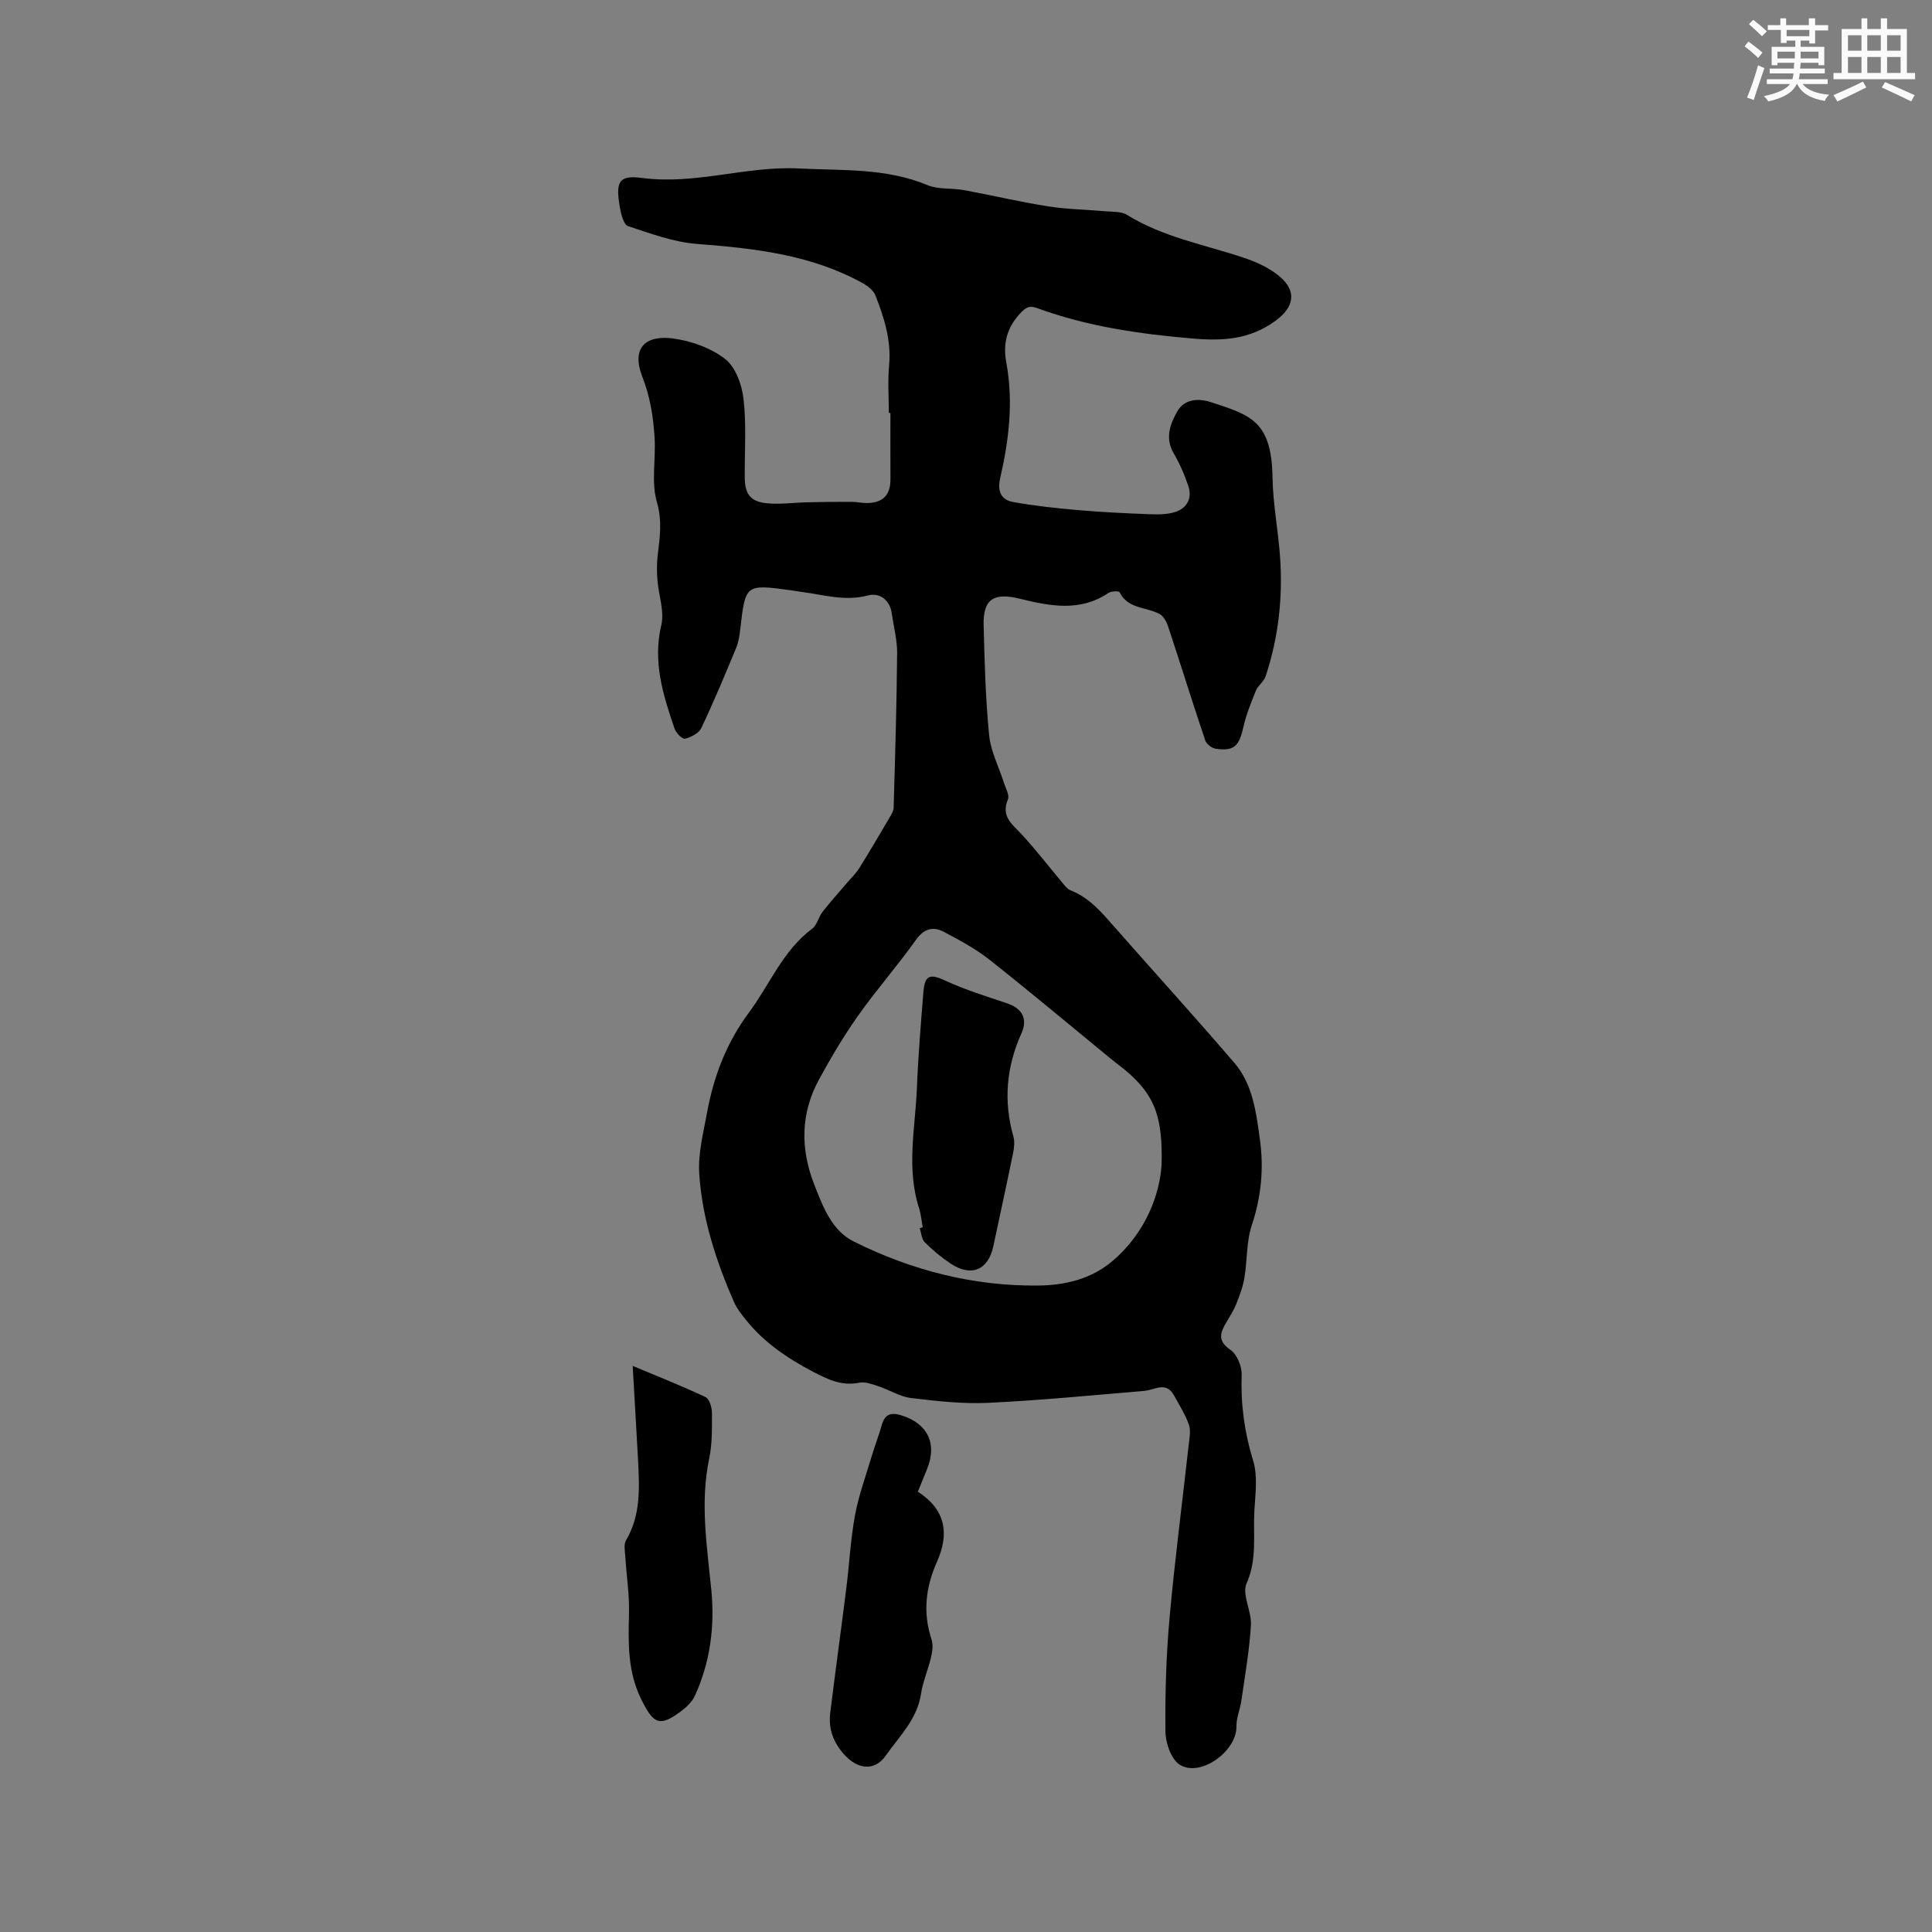 <svg enable-background="new 0 0 400 400" viewBox="0 0 400 400" xmlns="http://www.w3.org/2000/svg"><rect x="0" y="0" width="400" height="400" fill="#808080" stroke="none"/><g fill="#010000"><path d="m184.02 85.48c0-3.29-.24-6.6.06-9.86.47-5.16-1.02-9.86-2.85-14.49-.4-1.01-1.55-1.91-2.56-2.47-10.67-5.93-22.38-7.24-34.3-8.15-4.86-.37-9.66-2.15-14.35-3.7-.9-.3-1.44-2.48-1.68-3.87-.89-5.21-.35-6.75 4.56-6.1 11.07 1.47 21.64-2.52 32.51-1.96 8.94.46 18.02-.14 26.62 3.45 2.26.94 5.03.57 7.53 1.03 5.82 1.07 11.58 2.44 17.42 3.36 3.96.63 8 .67 12.01 1.03 1.46.13 3.18.01 4.33.73 7.52 4.67 16.16 6.17 24.36 8.94 2.56.86 5.18 2.08 7.22 3.79 3.75 3.15 2.96 6.49-.92 9.28-5.27 3.79-10.74 4.14-17.02 3.6-11.04-.94-21.86-2.49-32.28-6.32-1.62-.6-2.36-.06-3.45 1.1-2.75 2.96-3.62 6.21-2.89 10.17 1.5 8.05.56 16.05-1.26 23.93-.63 2.74.17 4.52 2.7 4.97 4.43.8 8.93 1.28 13.42 1.67 4.82.42 9.66.66 14.49.84 1.87.07 3.87.12 5.61-.44 2.37-.76 3.58-2.78 2.76-5.28-.78-2.38-1.81-4.73-3.07-6.9-1.84-3.18-.71-6.1.79-8.71 1.45-2.52 4.36-2.69 6.85-1.88 8.3 2.7 12.64 3.9 12.83 15.6.09 5.48 1.17 10.94 1.56 16.43.6 8.43-.32 16.72-2.99 24.76-.37 1.1-1.58 1.9-2.02 2.99-1.01 2.47-2.02 4.99-2.6 7.58-.86 3.88-1.95 4.98-5.73 4.41-.81-.12-1.9-.97-2.15-1.72-2.63-7.82-5.08-15.71-7.67-23.55-.33-.99-.96-2.19-1.79-2.63-2.76-1.47-6.53-1-8.28-4.5-.14-.28-1.71-.24-2.29.15-5.92 3.99-12.2 2.71-18.38 1.19-5.31-1.3-7.6.04-7.47 5.42.19 7.62.39 15.26 1.14 22.84.34 3.39 2.05 6.65 3.1 9.97.35 1.1 1.15 2.47.79 3.32-1.54 3.65 1.05 5.27 3.02 7.43 2.9 3.18 5.54 6.6 8.31 9.9.46.55.95 1.22 1.57 1.47 4.03 1.57 6.65 4.76 9.38 7.87 8.19 9.32 16.55 18.49 24.62 27.91 3.8 4.43 4.48 10.18 5.26 15.74.85 6.06.3 11.95-1.67 17.85-1.14 3.42-.92 7.27-1.53 10.89-.31 1.87-1 3.71-1.71 5.48-.55 1.36-1.38 2.62-2.13 3.9-1.24 2.12-1.67 3.74.95 5.53 1.36.93 2.38 3.41 2.32 5.15-.21 6.11.57 11.92 2.38 17.8.99 3.19.45 6.93.25 10.41-.28 4.99.62 9.98-1.61 14.99-1.02 2.29 1.08 5.77.9 8.66-.31 5.21-1.23 10.39-1.97 15.57-.26 1.82-1.06 3.61-1.03 5.41.08 5.13-7.52 10.63-11.77 7.88-1.77-1.14-2.91-4.51-2.93-6.88-.08-7.82.15-15.67.85-23.45 1.08-12.01 2.65-23.98 3.98-35.97.15-1.36.46-2.89.02-4.1-.76-2.12-1.99-4.07-3.09-6.06-1.64-2.96-4-1.09-6.15-.91-10.74.9-21.48 1.96-32.24 2.47-5.32.25-10.71-.35-16.01-.99-2.33-.28-4.51-1.69-6.81-2.45-1.27-.42-2.71-.98-3.93-.73-3.62.73-6.46-.63-9.57-2.26-5.32-2.8-10.16-6.05-13.92-10.77-.91-1.14-1.87-2.33-2.45-3.65-3.71-8.49-6.58-17.29-7.2-26.54-.28-4.21.87-8.56 1.64-12.8 1.37-7.47 4.03-14.4 8.63-20.58 4.33-5.82 7.03-12.86 13.12-17.4 1.01-.76 1.31-2.41 2.14-3.48 1.59-2.04 3.33-3.96 5.01-5.94.87-1.03 1.88-1.98 2.59-3.11 2.12-3.39 4.14-6.84 6.16-10.28.41-.7.94-1.49.96-2.25.31-10.67.63-21.35.72-32.03.02-2.72-.73-5.44-1.1-8.16-.4-2.92-2.63-4.36-4.94-3.74-4.8 1.27-9.24-.16-13.81-.74-.74-.09-1.46-.24-2.2-.34-9.35-1.26-9.35-1.24-10.41 7.93-.16 1.36-.35 2.77-.87 4.02-2.31 5.58-4.63 11.15-7.22 16.6-.51 1.07-2.12 1.89-3.38 2.2-.54.13-1.85-1.22-2.16-2.12-2.36-6.92-4.54-13.78-2.74-21.38.69-2.9-.56-6.24-.8-9.38-.13-1.66-.14-3.36.05-5 .43-3.72.99-7.19-.16-11.14-1.2-4.11-.2-8.82-.47-13.25-.26-4.3-.9-8.46-2.53-12.64-2.4-6.17.82-8.71 6.36-7.96 3.77.51 7.84 1.96 10.79 4.26 2.15 1.68 3.46 5.34 3.79 8.26.61 5.34.22 10.79.25 16.2.02 3.52 1.18 5.1 4.73 5.41 2.71.24 5.48-.16 8.23-.22 3.05-.07 6.1-.1 9.15-.09 1.06 0 2.11.26 3.17.25 3.35-.03 4.91-1.68 4.89-4.96-.03-4.56-.01-9.11-.01-13.67-.11-.04-.22-.04-.33-.04zm56.47 155.72c.29-9.8-1.46-14.08-6.36-18.63-1.32-1.22-2.8-2.26-4.19-3.4-8.34-6.83-16.6-13.77-25.06-20.46-2.86-2.26-6.15-4.02-9.39-5.74-2.27-1.21-4.15-.78-5.87 1.64-3.8 5.35-8.16 10.3-11.95 15.66-2.98 4.21-5.62 8.68-8.09 13.2-3.84 7.03-3.89 14.39-1 21.78 1.78 4.56 3.64 9.53 8.14 11.77 11.97 5.98 24.77 9.28 38.23 9.14 5.54-.06 10.98-1.33 15.39-5.09 7.04-6 9.78-14 10.15-19.87z"/><path d="m190.03 308.84c5.88 3.8 6.51 8.79 3.94 14.56-2.32 5.2-2.94 10.49-1.11 16.01.37 1.1.18 2.5-.09 3.68-.6 2.57-1.7 5.05-2.09 7.64-.8 5.24-4.5 8.77-7.3 12.76-2.31 3.3-5.83 2.82-8.55-.18-2.31-2.55-3.35-5.37-2.94-8.68 1.06-8.6 2.25-17.19 3.33-25.79.63-5.04.88-10.14 1.8-15.12.76-4.1 2.21-8.07 3.41-12.08.66-2.22 1.5-4.39 2.14-6.62.64-2.24 1.88-2.66 4.04-1.99 5.41 1.67 7.48 5.8 5.34 11.08-.59 1.46-1.19 2.93-1.92 4.73z"/><path d="m130.99 282.79c5.45 2.29 10.34 4.22 15.08 6.46.8.38 1.33 2.15 1.33 3.27.01 3.16.07 6.41-.57 9.48-1.92 9.12-.45 18.12.44 27.16.74 7.58-.22 14.96-3.4 21.93-.54 1.18-1.61 2.24-2.67 3.05-4.62 3.52-5.87 2.85-8.41-2.26-2.89-5.82-2.71-11.79-2.56-17.94.09-3.88-.53-7.77-.77-11.67-.07-1.13-.36-2.51.15-3.36 3.11-5.25 2.77-10.94 2.49-16.65-.33-6.19-.71-12.39-1.11-19.47z"/><path d="m191.04 254.09c-.25-1.34-.36-2.73-.78-4.02-2.65-8.27-.75-16.62-.42-24.92.26-6.56.81-13.11 1.33-19.66.29-3.7 1.39-3.94 4.67-2.41 4.09 1.9 8.46 3.22 12.75 4.68 3.06 1.04 4.23 3.21 2.88 6.2-3.12 6.93-3.74 13.99-1.66 21.33.3 1.06.17 2.32-.06 3.43-1.31 6.43-2.72 12.84-4.08 19.25-1.05 4.97-4.54 6.48-8.82 3.66-1.93-1.28-3.75-2.79-5.39-4.43-.66-.66-.71-1.93-1.04-2.92.22-.07.42-.13.62-.19z"/></g><path d="m361.2 9.6.8-1c.9.7 1.9 1.4 2.9 2.3l-.9 1.1c-1-1-2-1.8-2.8-2.4zm.5 10.6c.9-2.1 1.6-4.3 2.3-6.7.4.2.8.4 1.3.6-.7 2.1-1.5 4.3-2.2 6.6zm.4-15.2.9-.9c1 .8 2 1.6 2.8 2.4l-1 1c-.9-.9-1.8-1.7-2.7-2.5zm12.5-1.2h1.2v1.4h2.7v1.1h-2.7v2.7h-1.2v-.6h-1.8v1.3h4.9v3.8h-1.2v-.5h-3.7c0 .4-.1.9-.1 1.2h5.1v1h-5.2c0 .5-.1.9-.2 1.2h6v1h-5.2c1.1 1.3 2.9 2 5.5 2.2-.4.4-.7.8-.9 1.3-2.9-.5-4.8-1.6-5.7-3.5h-.1c-.8 1.7-2.7 2.9-5.9 3.6-.2-.4-.6-.8-.9-1.1 2.8-.6 4.6-1.4 5.4-2.5h-4.8v-1h5.3c.1-.3.2-.7.2-1.2h-4.9v-1h5c0-.4 0-.8.1-1.2h-3.5v.5h-1.2v-3.8h4.9v-1.3h-1.8v.5h-1.2v-2.7h-2.7v-1h2.6v-1.4h1.2v1.4h4.7v-1.4zm-6.6 8.3h3.6c0-.4 0-.9 0-1.4h-3.6zm1.9-4.6h4.7v-1.3h-4.7zm6.6 3.2h-3.7v1.4h3.7z" fill="#fafafb"/><path d="m385.3 3.8h1.3v2.2h2.8v-2.2h1.3v2.2h4.1v9.1h1.7v1.3h-16.9v-1.3h1.7v-9.1h4.1v-2.2zm.4 13.1.7 1.2c-1.8.9-3.8 1.9-6 2.9-.2-.4-.5-.8-.8-1.3 2.3-1 4.3-1.9 6.1-2.8zm-3.1-6.4h2.8v-3.2h-2.8zm0 4.6h2.8v-3.3h-2.8zm4-4.6h2.8v-3.2h-2.8zm0 4.6h2.8v-3.3h-2.8zm3.7 1.9c2.1.9 4.1 1.8 6.1 2.7l-.7 1.3c-2.2-1.1-4.2-2-6.1-2.9zm3.2-9.7h-2.8v3.2h2.8zm-2.8 7.8h2.8v-3.3h-2.8z" fill="#fafafb"/></svg>